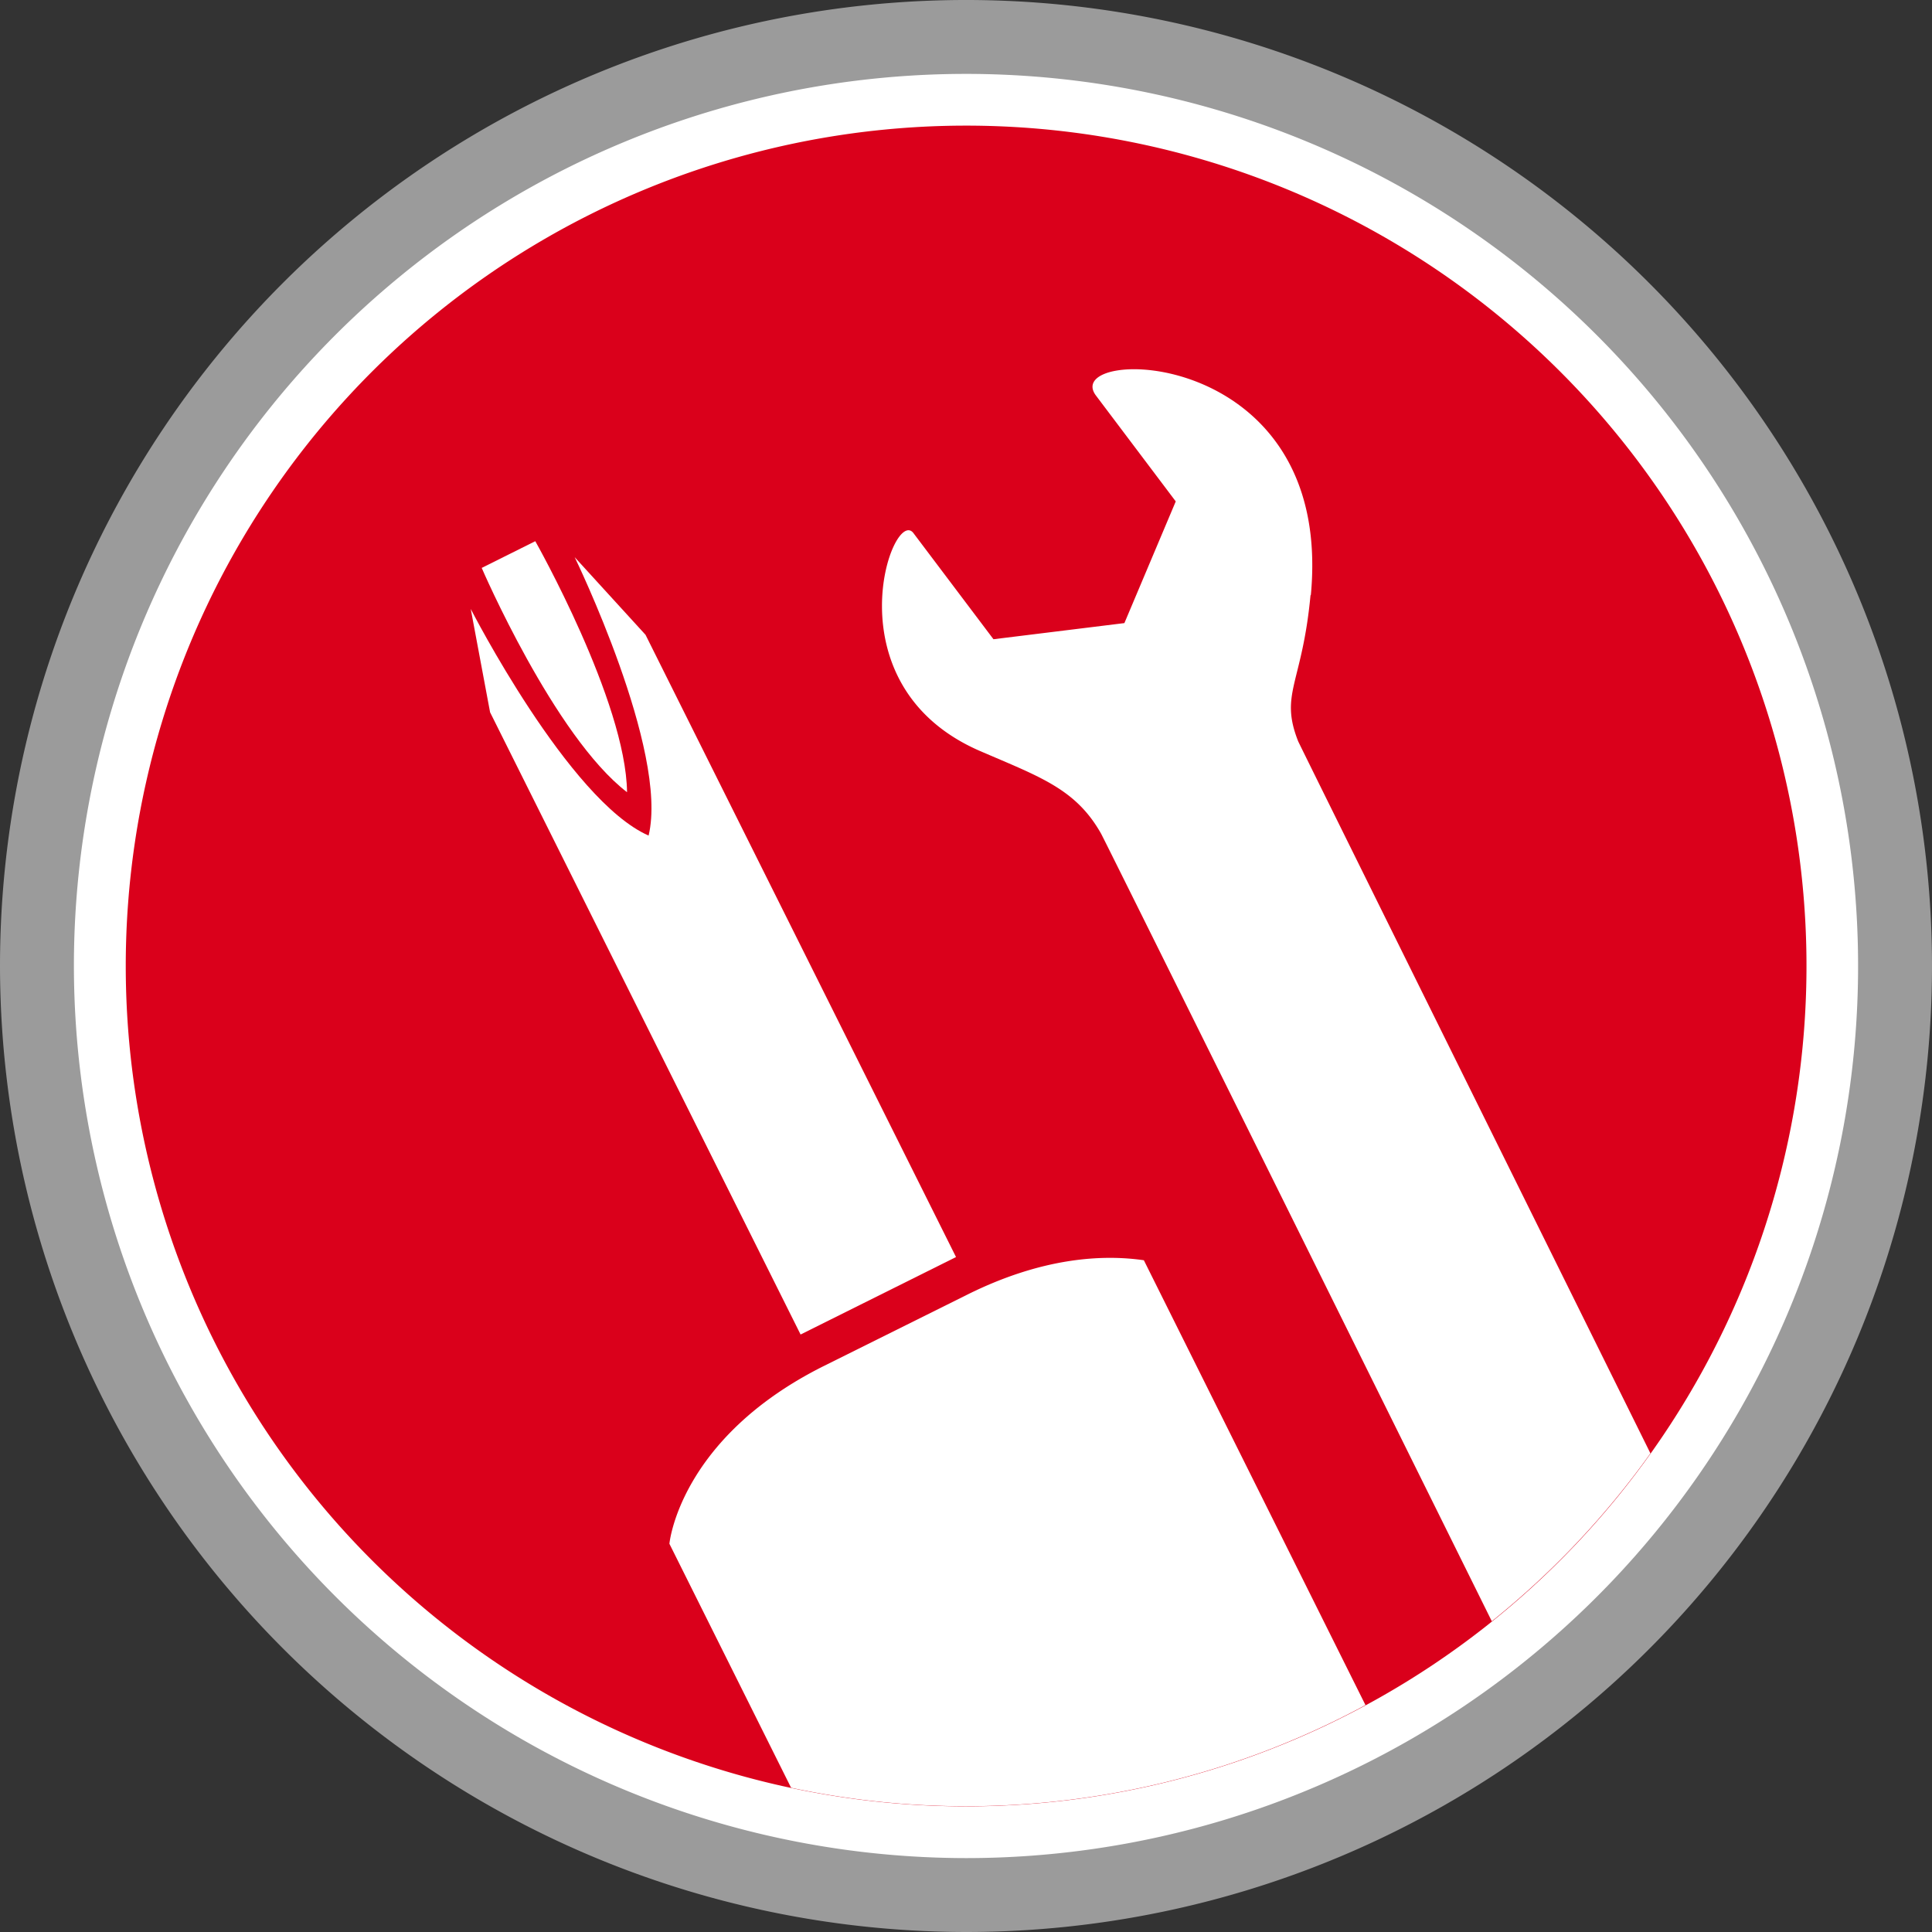 <svg xmlns="http://www.w3.org/2000/svg" xmlns:xlink="http://www.w3.org/1999/xlink" viewBox="0 0 156.86 156.86"><rect x="0" y="0" width="156.86" height="156.86" fill="#333333" stroke="none"/><defs><style>.cls-1,.cls-4{fill:none;}.cls-2{clip-path:url(#clip-path);}.cls-3{fill:#fff;}.cls-4{stroke:#9b9b9b;stroke-miterlimit:10;stroke-width:6px;}.cls-5{fill:#da001b;}.cls-6{clip-path:url(#clip-path-2);}</style><clipPath id="clip-path"><rect class="cls-1" width="156.86" height="156.86"/></clipPath><clipPath id="clip-path-2"><path class="cls-1" d="M10.21,78.43A68.23,68.23,0,1,0,78.43,10.21,68.23,68.23,0,0,0,10.21,78.43"/></clipPath></defs><title>icon 3 werkzeug</title><g id="Ebene_2" data-name="Ebene 2"><g id="Ebene_1-2" data-name="Ebene 1"><g class="cls-2"><path class="cls-3" d="M78.43,153.86A75.43,75.43,0,1,0,3,78.43a75.52,75.52,0,0,0,75.43,75.43"/><path class="cls-4" d="M78.43,153.86A75.43,75.43,0,1,0,3,78.43,75.52,75.52,0,0,0,78.43,153.86Z"/><path class="cls-5" d="M78.43,146.66A68.23,68.23,0,1,0,10.21,78.43a68.23,68.23,0,0,0,68.23,68.23"/></g><g class="cls-6"><path class="cls-3" d="M106.43,48.29C108.33,27.85,85.88,28.1,89,32.14l6.46,8.57-4.17,9.88L80.66,51.9l-6.47-8.58c-1.68-2.43-7,12.3,5.39,17.66,4.86,2.1,7.77,3.07,9.82,6.71.26.46,19.26,38.78,31.72,63.94A68.56,68.56,0,0,0,134,118c-12.61-25.47-28.5-57.57-28.6-57.81-1.53-3.88.32-4.62,1-11.85"/><path class="cls-3" d="M110.87,138.45l-18-36.13c-3.31-.48-8.24-.25-14.37,2.81L66.9,110.9c-11.77,5.87-12.55,14.44-12.55,14.44l9.88,19.81a68.13,68.13,0,0,0,46.63-6.71"/><path class="cls-3" d="M52.66,67.84C46.18,65,38.22,49.44,38.22,49.44l1.57,8.39L65,108.35l12.62-6.29L52.41,51.54l-5.75-6.3s7.65,15.73,6,22.6"/><path class="cls-3" d="M50.91,64.32C45,59.78,39.11,46.11,39.11,46.11l4.35-2.17s7.36,13,7.45,20.38"/></g></g></g></svg>